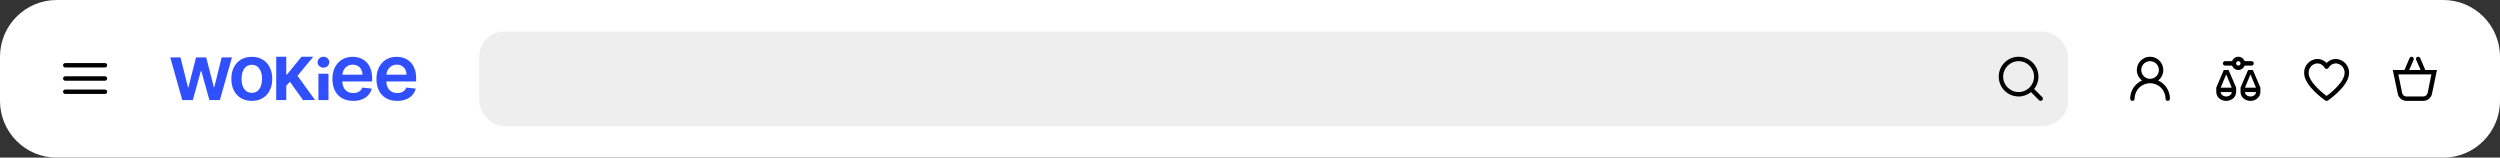 <svg width="793" height="50" viewBox="0 0 793 50" fill="none" xmlns="http://www.w3.org/2000/svg">
<rect x="0" y="0" width="793" height="50" fill="#333333" stroke="none"/>
<path d="M0 18C0 8.059 8.059 0 18 0H775C784.941 0 793 8.059 793 18V32C793 41.941 784.941 50 775 50H18C8.059 50 0 41.941 0 32V18Z" fill="white"/>
<path d="M20 20.7C20 20.313 20.313 20 20.7 20H33.3C33.687 20 34 20.313 34 20.7C34 21.087 33.687 21.4 33.3 21.4H20.7C20.313 21.4 20 21.087 20 20.7Z" fill="black"/>
<path d="M20 29.1C20 28.713 20.313 28.4 20.7 28.4H33.3C33.687 28.4 34 28.713 34 29.1C34 29.487 33.687 29.8 33.3 29.8H20.7C20.313 29.8 20 29.487 20 29.1Z" fill="black"/>
<path d="M20 24.9C20 24.513 20.313 24.2 20.7 24.2H33.3C33.687 24.2 34 24.513 34 24.9C34 25.287 33.687 25.6 33.3 25.6H20.7C20.313 25.6 20 25.287 20 24.9Z" fill="black"/>
<path fill-rule="evenodd" clip-rule="evenodd" d="M709.3 27.8V29.2C709.3 29.617 709.197 30.019 709.01 30.379C708.825 30.738 708.564 31.041 708.262 31.283C707.961 31.524 707.618 31.704 707.26 31.822C706.902 31.941 706.525 32 706.15 32C705.775 32 705.398 31.941 705.04 31.822C704.682 31.704 704.339 31.524 704.038 31.283C703.736 31.041 703.476 30.738 703.29 30.379C703.103 30.019 703 29.617 703 29.2V27.8L705.388 22.2H706.91L709.3 27.8ZM704.4 29.2C704.4 29.384 704.445 29.566 704.533 29.736C704.621 29.906 704.75 30.06 704.913 30.19C705.075 30.32 705.268 30.423 705.48 30.493C705.692 30.564 705.92 30.6 706.15 30.6C706.38 30.6 706.608 30.564 706.82 30.493C707.032 30.423 707.225 30.32 707.387 30.19C707.55 30.06 707.679 29.906 707.767 29.736C707.855 29.566 707.9 29.384 707.9 29.2H704.4ZM704.4 27.8H707.9L706.15 23.6L704.4 27.8Z" fill="black"/>
<path fill-rule="evenodd" clip-rule="evenodd" d="M717 27.8V29.2C717 29.617 716.897 30.019 716.71 30.379C716.525 30.738 716.264 31.041 715.962 31.283C715.661 31.524 715.318 31.704 714.96 31.822C714.602 31.941 714.225 32 713.85 32C713.475 32 713.098 31.941 712.74 31.822C712.382 31.704 712.039 31.524 711.738 31.283C711.436 31.041 711.176 30.738 710.99 30.379C710.803 30.019 710.7 29.617 710.7 29.2V27.8L713.088 22.2H714.61L717 27.8ZM712.1 29.2C712.1 29.384 712.145 29.566 712.233 29.736C712.321 29.906 712.45 30.06 712.613 30.19C712.775 30.32 712.968 30.423 713.18 30.493C713.392 30.564 713.62 30.6 713.85 30.6C714.08 30.6 714.308 30.564 714.52 30.493C714.732 30.423 714.925 30.32 715.087 30.19C715.25 30.06 715.379 29.906 715.467 29.736C715.555 29.566 715.6 29.384 715.6 29.2H712.1ZM712.1 27.8H715.6L713.85 23.6L712.1 27.8Z" fill="black"/>
<path fill-rule="evenodd" clip-rule="evenodd" d="M710 18C710.914 18 711.692 18.585 711.98 19.4H714.2C714.587 19.4 714.9 19.714 714.9 20.1C714.9 20.487 714.587 20.8 714.2 20.8H711.98C711.692 21.616 710.914 22.2 710 22.2C709.086 22.2 708.308 21.616 708.02 20.8H705.8C705.413 20.8 705.1 20.487 705.1 20.1C705.1 19.714 705.413 19.4 705.8 19.4H708.02C708.308 18.585 709.086 18 710 18ZM710 19.4C709.613 19.4 709.3 19.714 709.3 20.1C709.3 20.487 709.613 20.8 710 20.8C710.387 20.8 710.7 20.487 710.7 20.1C710.7 19.714 710.387 19.4 710 19.4Z" fill="black"/>
<path fill-rule="evenodd" clip-rule="evenodd" d="M764.292 18.465L762.708 22.2H759L760.454 29.2L760.6 29.83C760.893 31.1 762.024 32 763.328 32H768.673C769.977 32 771.109 31.1 771.402 29.83L771.547 29.2L773 22.2H769.295L767.711 18.465C767.581 18.101 767.18 17.911 766.816 18.041C766.452 18.171 766.262 18.572 766.392 18.936L767.808 22.2H764.194L765.61 18.936C765.74 18.572 765.551 18.171 765.187 18.041C764.823 17.911 764.422 18.101 764.292 18.465ZM770.11 29.2L771.24 23.6H760.76L761.891 29.2L761.964 29.515C762.111 30.15 762.676 30.6 763.328 30.6H768.673C769.325 30.6 769.891 30.15 770.038 29.515L770.11 29.2Z" fill="black"/>
<path fill-rule="evenodd" clip-rule="evenodd" d="M682 18C684.32 18 686.2 19.881 686.2 22.2C686.2 23.561 685.552 24.771 684.548 25.539C685.252 25.85 685.9 26.29 686.455 26.845C687.636 28.027 688.3 29.629 688.3 31.3C688.3 31.687 687.987 32 687.6 32C687.213 32 686.9 31.687 686.9 31.3C686.9 30 686.384 28.754 685.465 27.835C684.546 26.916 683.3 26.4 682 26.4C680.7 26.4 679.454 26.916 678.535 27.835C677.616 28.754 677.1 30 677.1 31.3C677.1 31.687 676.787 32 676.4 32C676.013 32 675.7 31.687 675.7 31.3C675.7 29.629 676.364 28.027 677.545 26.845C678.1 26.29 678.748 25.85 679.452 25.539C678.448 24.771 677.8 23.561 677.8 22.2C677.8 19.881 679.68 18 682 18ZM682 19.4C680.454 19.4 679.2 20.654 679.2 22.2C679.2 23.747 680.454 25 682 25C683.546 25 684.8 23.747 684.8 22.2C684.8 20.654 683.546 19.4 682 19.4Z" fill="black"/>
<path fill-rule="evenodd" clip-rule="evenodd" d="M735.028 18.701C735.043 18.7 735.057 18.7 735.071 18.7C735.8 18.712 736.513 18.914 737.137 19.286C737.456 19.477 737.746 19.708 738 19.972C738.254 19.708 738.544 19.477 738.863 19.286C739.487 18.914 740.2 18.712 740.929 18.7C740.943 18.7 740.957 18.7 740.972 18.701C742.122 18.751 743.204 19.251 743.982 20.09C744.757 20.925 745.168 22.028 745.128 23.16C745.125 24.235 744.691 25.293 744.106 26.243C743.516 27.204 742.736 28.109 741.967 28.887C740.429 30.442 738.863 31.554 738.725 31.651L738.415 31.869C738.167 32.044 737.833 32.044 737.585 31.869L737.276 31.652L737.274 31.65C737.138 31.554 735.572 30.442 734.033 28.887C733.264 28.109 732.484 27.204 731.894 26.243C731.309 25.293 730.875 24.235 730.872 23.16C730.832 22.028 731.243 20.925 732.018 20.09C732.796 19.251 733.878 18.751 735.028 18.701ZM735.07 20.101C734.309 20.139 733.592 20.472 733.072 21.032C732.548 21.598 732.268 22.349 732.298 23.121C732.298 23.13 732.298 23.138 732.298 23.147C732.298 23.868 732.595 24.675 733.114 25.519C733.629 26.357 734.33 27.177 735.056 27.911C736.322 29.191 737.615 30.158 738 30.437C738.383 30.16 739.677 29.193 740.944 27.912C741.67 27.177 742.371 26.357 742.886 25.52C743.405 24.675 743.702 23.868 743.702 23.147C743.702 23.138 743.702 23.13 743.703 23.121C743.732 22.349 743.452 21.598 742.928 21.032C742.408 20.472 741.691 20.139 740.93 20.101C740.463 20.111 740.006 20.243 739.603 20.483C739.195 20.726 738.858 21.073 738.626 21.49C738.501 21.714 738.261 21.854 738 21.854C737.739 21.854 737.499 21.714 737.374 21.49C737.142 21.073 736.805 20.726 736.397 20.483C735.994 20.243 735.537 20.111 735.07 20.101Z" fill="black"/>
<path d="M87.616 18V31.736H90.806V27.186L91.966 25.942L96.111 31.736H99.927L94.37 24.042L99.355 18H95.63L91.026 23.637H90.806V18H87.616Z" fill="#304FFE"/>
<path fill-rule="evenodd" clip-rule="evenodd" d="M76.432 31.128C77.402 31.709 78.547 32 79.869 32C81.191 32 82.337 31.709 83.306 31.128C84.275 30.546 85.024 29.732 85.553 28.686C86.088 27.641 86.355 26.419 86.355 25.02C86.355 23.622 86.088 22.397 85.553 21.346C85.024 20.294 84.275 19.477 83.306 18.896C82.337 18.314 81.191 18.023 79.869 18.023C78.547 18.023 77.402 18.314 76.432 18.896C75.463 19.477 74.711 20.294 74.176 21.346C73.648 22.397 73.383 23.622 73.383 25.02C73.383 26.419 73.648 27.641 74.176 28.686C74.711 29.732 75.463 30.546 76.432 31.128ZM81.684 28.854C81.203 29.247 80.603 29.444 79.887 29.444C79.152 29.444 78.541 29.247 78.054 28.854C77.572 28.454 77.211 27.92 76.97 27.25C76.735 26.58 76.617 25.834 76.617 25.012C76.617 24.183 76.735 23.434 76.97 22.764C77.211 22.089 77.572 21.551 78.054 21.152C78.541 20.752 79.152 20.552 79.887 20.552C80.603 20.552 81.203 20.752 81.684 21.152C82.166 21.551 82.525 22.089 82.76 22.764C83.001 23.434 83.121 24.183 83.121 25.012C83.121 25.834 83.001 26.58 82.76 27.25C82.525 27.92 82.166 28.454 81.684 28.854Z" fill="#304FFE"/>
<path d="M54 18.199L57.825 31.736H61.156L63.694 22.588H63.879L66.417 31.736H69.739L73.572 18.199H70.312L67.968 27.664H67.835L65.403 18.199H62.187L59.755 27.717H59.631L57.252 18.199H54Z" fill="#304FFE"/>
<path d="M101 23.385V31.736H104.19V23.385H101Z" fill="#304FFE"/>
<path d="M102.603 21.463C102.098 21.463 101.663 21.296 101.299 20.961C100.935 20.62 100.753 20.212 100.753 19.736C100.753 19.254 100.935 18.846 101.299 18.511C101.663 18.17 102.098 18 102.603 18C103.115 18 103.549 18.17 103.908 18.511C104.272 18.846 104.454 19.254 104.454 19.736C104.454 20.212 104.272 20.62 103.908 20.961C103.549 21.296 103.115 21.463 102.603 21.463Z" fill="#304FFE"/>
<path fill-rule="evenodd" clip-rule="evenodd" d="M108.499 31.154C109.486 31.718 110.658 32 112.015 32C113.067 32 114.001 31.841 114.818 31.524C115.634 31.201 116.304 30.749 116.827 30.167C117.356 29.579 117.714 28.892 117.902 28.105L114.924 27.77C114.783 28.152 114.574 28.472 114.298 28.73C114.022 28.989 113.696 29.186 113.32 29.321C112.944 29.45 112.524 29.515 112.059 29.515C111.366 29.515 110.761 29.368 110.244 29.074C109.727 28.775 109.325 28.346 109.037 27.788C108.759 27.243 108.615 26.593 108.606 25.84H118.034V24.862C118.034 23.675 117.87 22.653 117.541 21.795C117.212 20.931 116.759 20.22 116.184 19.662C115.614 19.104 114.956 18.693 114.21 18.428C113.469 18.158 112.682 18.023 111.848 18.023C110.556 18.023 109.43 18.32 108.473 18.913C107.515 19.501 106.769 20.323 106.234 21.381C105.706 22.432 105.441 23.654 105.441 25.047C105.441 26.463 105.706 27.694 106.234 28.739C106.763 29.779 107.518 30.584 108.499 31.154ZM108.612 23.69C108.642 23.159 108.778 22.669 109.019 22.218C109.295 21.707 109.68 21.296 110.174 20.984C110.667 20.667 111.24 20.508 111.892 20.508C112.503 20.508 113.038 20.646 113.496 20.922C113.96 21.199 114.321 21.578 114.58 22.059C114.838 22.535 114.971 23.079 114.976 23.69H108.612Z" fill="#304FFE"/>
<path fill-rule="evenodd" clip-rule="evenodd" d="M125.981 32C124.624 32 123.452 31.718 122.465 31.154C121.484 30.584 120.729 29.779 120.2 28.739C119.671 27.694 119.407 26.463 119.407 25.047C119.407 23.654 119.671 22.432 120.2 21.381C120.735 20.323 121.481 19.501 122.439 18.913C123.396 18.32 124.521 18.023 125.814 18.023C126.648 18.023 127.435 18.158 128.175 18.428C128.922 18.693 129.58 19.104 130.149 19.662C130.725 20.22 131.178 20.931 131.507 21.795C131.836 22.653 132 23.675 132 24.862V25.84H122.571C122.581 26.593 122.724 27.243 123.003 27.788C123.29 28.346 123.693 28.775 124.21 29.074C124.727 29.368 125.332 29.515 126.025 29.515C126.489 29.515 126.909 29.45 127.285 29.321C127.661 29.186 127.987 28.989 128.264 28.73C128.54 28.472 128.748 28.152 128.889 27.77L131.868 28.105C131.68 28.892 131.321 29.579 130.793 30.167C130.27 30.749 129.6 31.201 128.783 31.524C127.967 31.841 127.033 32 125.981 32ZM122.985 22.218C122.744 22.669 122.608 23.159 122.577 23.69H128.942C128.936 23.079 128.804 22.535 128.546 22.059C128.287 21.578 127.926 21.199 127.462 20.922C127.003 20.646 126.469 20.508 125.858 20.508C125.206 20.508 124.633 20.667 124.139 20.984C123.646 21.296 123.261 21.707 122.985 22.218Z" fill="#304FFE"/>
<rect x="152" y="10" width="504" height="30" rx="8" fill="#EEEEEE"/>
<path fill-rule="evenodd" clip-rule="evenodd" d="M644.232 29.222C643.155 30.084 641.788 30.6 640.3 30.6C636.821 30.6 634 27.779 634 24.3C634 20.82 636.821 18 640.3 18C643.779 18 646.6 20.82 646.6 24.3C646.6 25.787 646.084 27.154 645.222 28.232L647.795 30.805C648.068 31.078 648.068 31.521 647.795 31.795C647.522 32.068 647.078 32.068 646.805 31.795L644.232 29.222ZM645.2 24.3C645.2 27.006 643.006 29.2 640.3 29.2C637.594 29.2 635.4 27.006 635.4 24.3C635.4 21.594 637.594 19.4 640.3 19.4C643.006 19.4 645.2 21.594 645.2 24.3Z" fill="black"/>
</svg>
